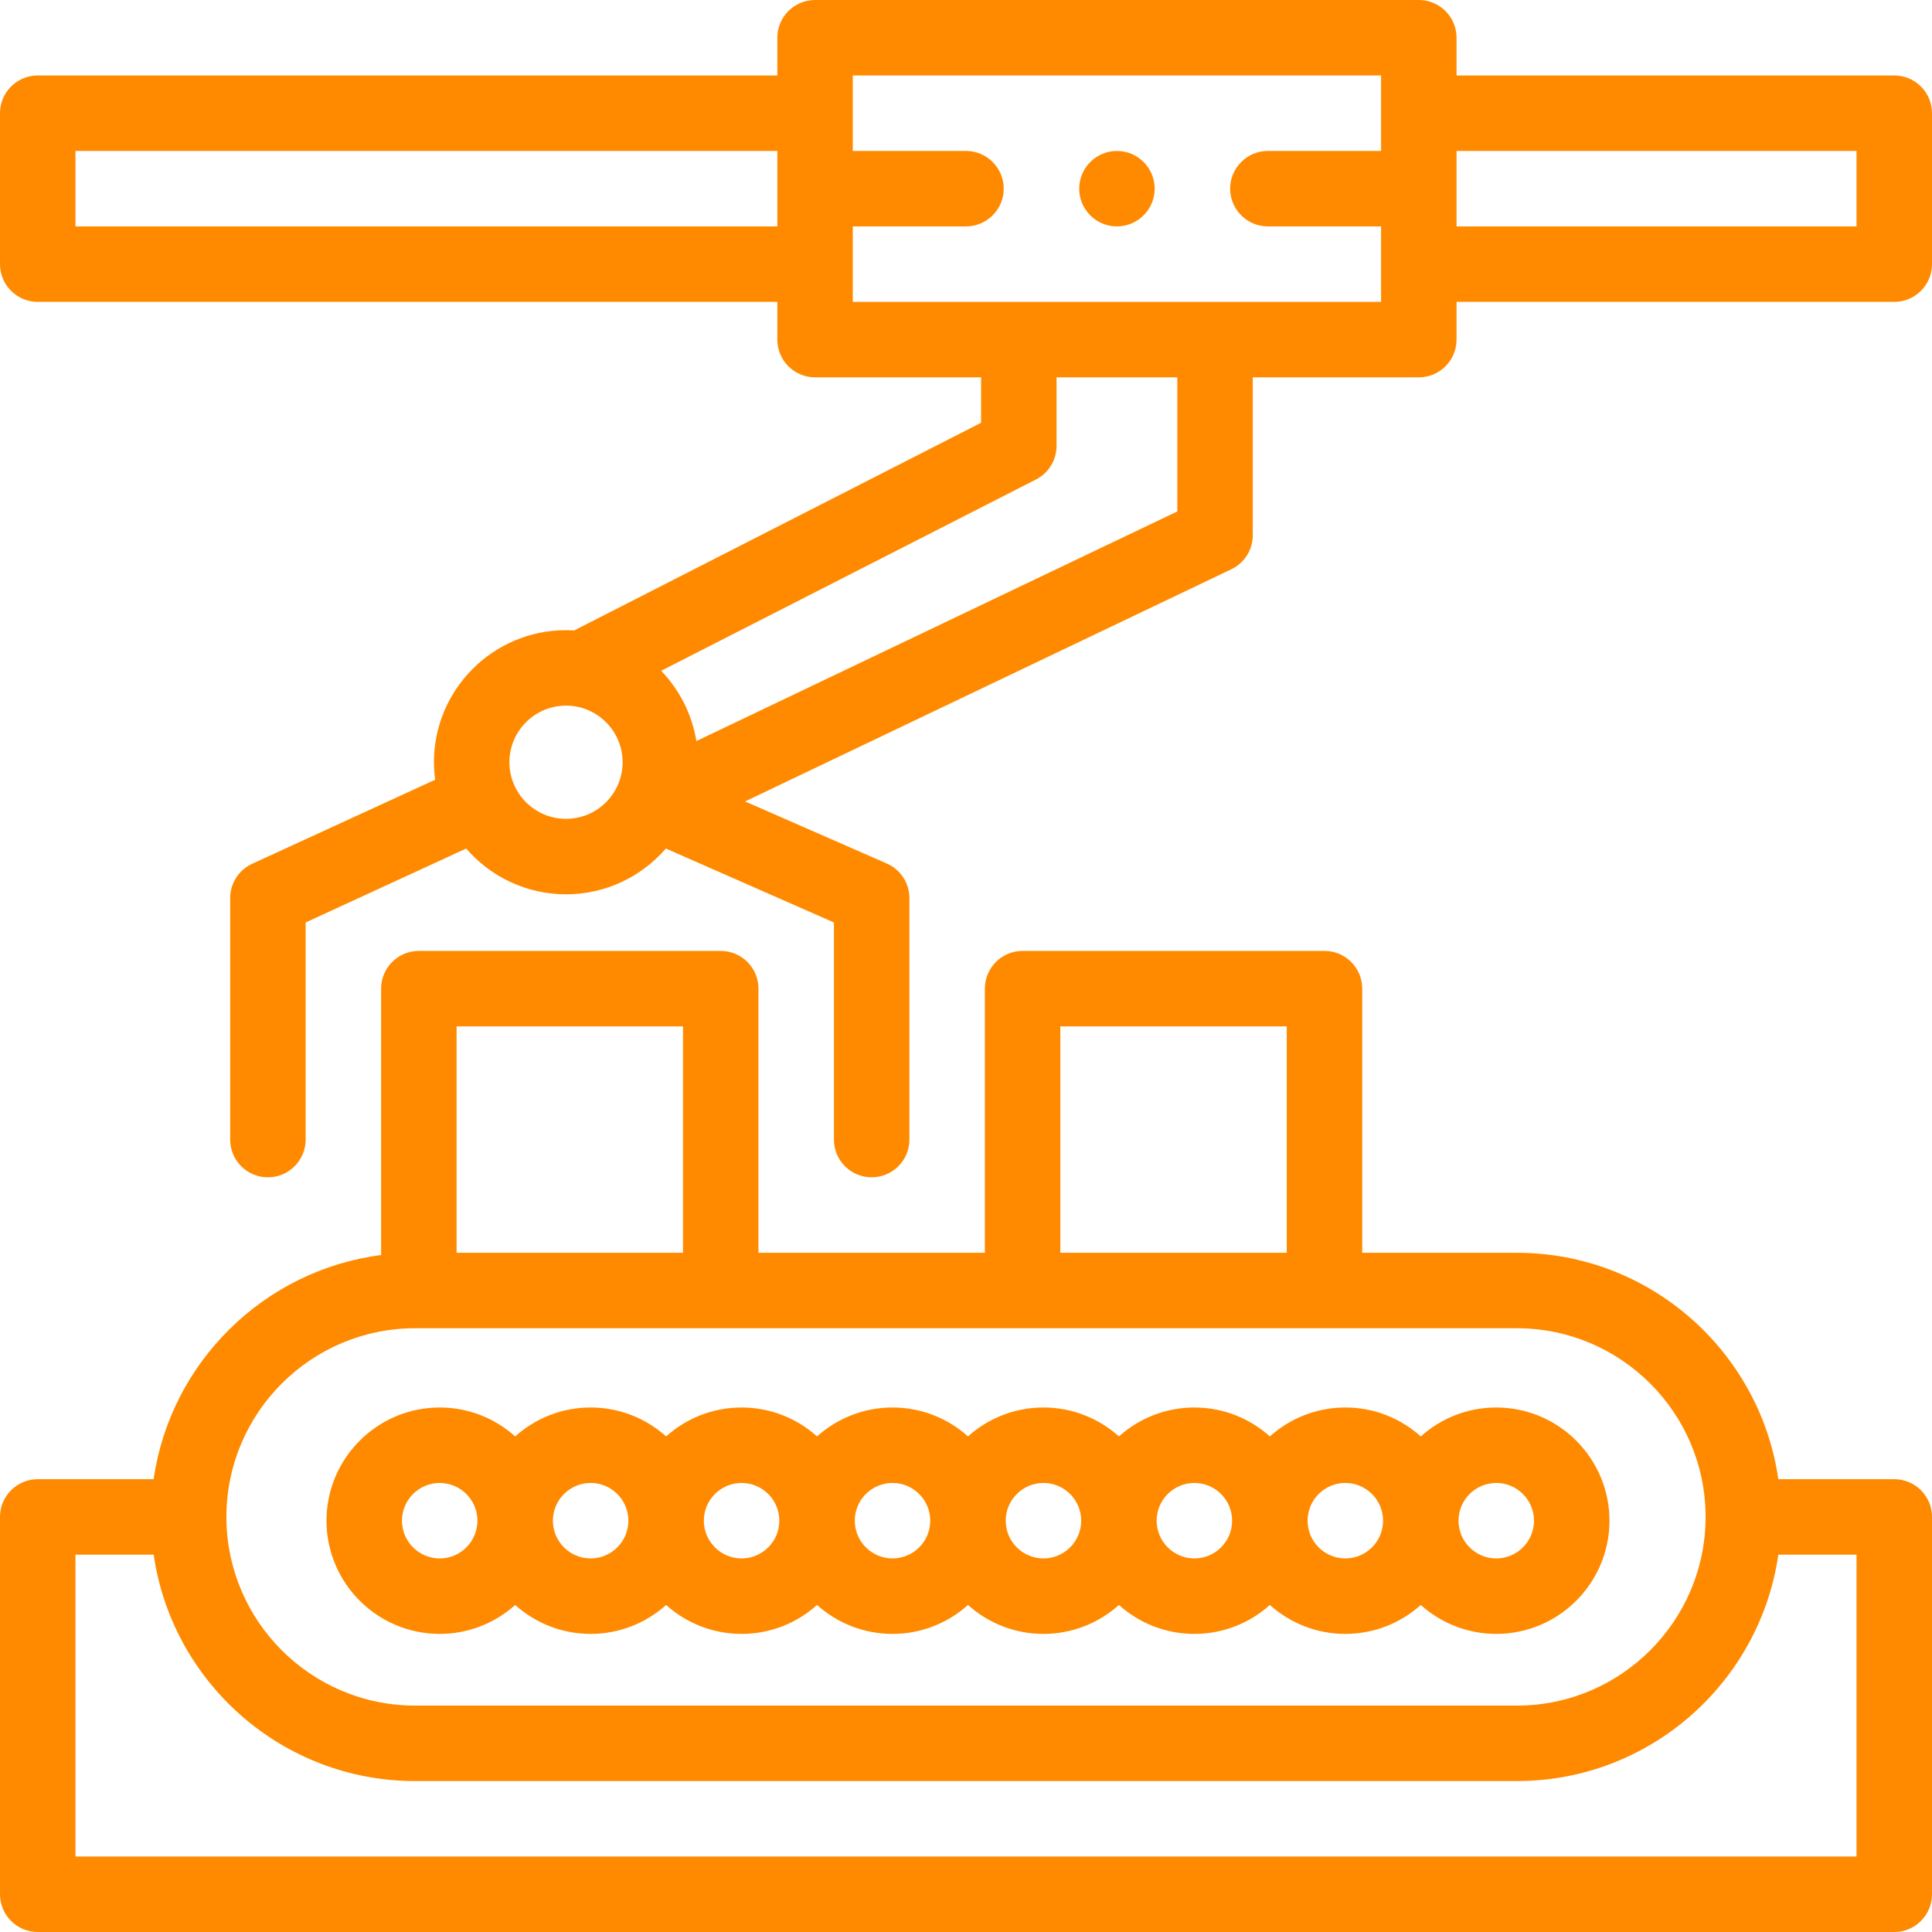 <?xml version="1.0" encoding="iso-8859-1"?>
<!-- Generator: Adobe Illustrator 19.0.0, SVG Export Plug-In . SVG Version: 6.00 Build 0)  -->
<svg version="1.1" id="Capa_1" xmlns="http://www.w3.org/2000/svg" xmlns:xlink="http://www.w3.org/1999/xlink" x="0px" y="0px"
	 viewBox="0 0 512 512" style="enable-background:new 0 0 512 512;" xml:space="preserve">
<g>
	<g>
		<path fill="#ff8a00" d="M502,20H386V10c0-5.523-4.478-10-10-10H216c-5.522,0-10,4.477-10,10v10H10C4.478,20,0,24.477,0,30v40
			c0,5.523,4.478,10,10,10h196v10c0,5.523,4.478,10,10,10h44v12.035l-107.83,55.039C151.452,167.03,150.73,167,150,167
			c-19.299,0-35,15.701-35,35c0,1.574,0.115,3.122,0.317,4.642l-48.421,22.239C63.308,230.496,61,234.065,61,238v64
			c0,5.523,4.478,10,10,10c5.522,0,10-4.477,10-10v-57.534l42.541-19.594C129.964,232.292,139.44,237,150,237
			s20.036-4.708,26.459-12.128L221,244.466V302c0,5.523,4.478,10,10,10c5.522,0,10-4.477,10-10v-64c0-3.935-2.308-7.504-5.896-9.119
			l-37.649-16.492l128.854-61.523c3.478-1.66,5.691-5.17,5.691-9.024V100h44c5.522,0,10-4.477,10-10V80h116c5.522,0,10-4.477,10-10
			V30C512,24.477,507.522,20,502,20z M206,60H20V40h186V60z M150,217c-8.271,0-15-6.729-15-15s6.729-15,15-15s15,6.729,15,15
			S158.271,217,150,217z M312,135.536L312,135.536l-127.455,60.855c-1.16-7.168-4.506-13.61-9.329-18.625l99.33-50.701
			c3.348-1.708,5.454-5.149,5.454-8.907V100h32V135.536z M366,40h-30c-5.51,0-10,4.49-10,10s4.49,10,10,10h30v20H226V60h30
			c5.51,0,10-4.49,10-10s-4.49-10-10-10h-30V20h140V40z M492,60H386V40h106V60z"/>
	</g>
</g>
<g>
	<g>
		<path fill="#ff8a00" d="M296,40c-5.51,0-10,4.49-10,10s4.49,10,10,10s10-4.49,10-10S301.51,40,296,40z"/>
	</g>
</g>
<g>
	<g>
		<path fill="#ff8a00" d="M502,392h-30.726c-4.869-33.876-34.072-60-69.274-60h-41v-70c0-5.523-4.478-10-10-10h-80c-5.522,0-10,4.477-10,10v70h-60
			v-70c0-5.523-4.478-10-10-10h-80c-5.522,0-10,4.477-10,10v70.598c-31.078,4.01-55.837,28.464-60.284,59.402H10
			c-5.522,0-10,4.477-10,10v100c0,5.523,4.478,10,10,10h492c5.522,0,10-4.477,10-10V402C512,396.477,507.522,392,502,392z M281,272
			h60v60h-60V272z M121,272h60v60h-60V272z M110,352h292c27.57,0,50,22.43,50,50s-22.43,50-50,50H110c-27.57,0-50-22.43-50-50
			S82.43,352,110,352z M492,492H20v-80h20.726c4.868,33.876,34.072,60,69.274,60h292c35.203,0,64.406-26.124,69.274-60H492V492z"/>
	</g>
</g>
<g>
	<g>
		<path fill="#ff8a00" d="M396.525,373c-7.678,0-14.688,2.902-20,7.663c-5.312-4.761-12.322-7.663-20-7.663c-7.678,0-14.688,2.902-20,7.663
			c-5.312-4.761-12.322-7.663-20-7.663c-7.678,0-14.688,2.902-20,7.663c-5.312-4.761-12.322-7.663-20-7.663
			c-7.678,0-14.688,2.902-20,7.663c-5.312-4.761-12.322-7.663-20-7.663c-7.678,0-14.688,2.902-20,7.663
			c-5.312-4.761-12.322-7.663-20-7.663c-7.678,0-14.688,2.902-20,7.663c-5.312-4.761-12.322-7.663-20-7.663
			c-7.678,0-14.688,2.902-20,7.663c-5.312-4.761-12.322-7.663-20-7.663c-16.542,0-30,13.458-30,30s13.458,30,30,30
			c7.678,0,14.688-2.902,20-7.663c5.312,4.761,12.322,7.663,20,7.663c7.678,0,14.688-2.902,20-7.663
			c5.312,4.761,12.322,7.663,20,7.663c7.678,0,14.688-2.902,20-7.663c5.312,4.761,12.322,7.663,20,7.663
			c7.678,0,14.688-2.902,20-7.663c5.312,4.761,12.322,7.663,20,7.663c7.678,0,14.688-2.902,20-7.663
			c5.312,4.761,12.322,7.663,20,7.663c7.678,0,14.688-2.902,20-7.663c5.312,4.761,12.322,7.663,20,7.663
			c7.678,0,14.688-2.902,20-7.663c5.312,4.761,12.322,7.663,20,7.663c16.542,0,30-13.458,30-30S413.067,373,396.525,373z
			 M116.525,413c-5.514,0-10-4.486-10-10c0-5.514,4.487-10,10-10c5.514,0,10,4.486,10,10C126.525,408.514,122.039,413,116.525,413z
			 M156.525,413c-5.514,0-10-4.486-10-10c0-5.514,4.487-10,10-10c5.514,0,10,4.486,10,10C166.525,408.514,162.039,413,156.525,413z
			 M196.525,413c-5.514,0-10-4.486-10-10c0-5.514,4.487-10,10-10c5.514,0,10,4.486,10,10C206.525,408.514,202.039,413,196.525,413z
			 M236.525,413c-5.514,0-10-4.486-10-10c0-5.514,4.487-10,10-10c5.514,0,10,4.486,10,10C246.525,408.514,242.039,413,236.525,413z
			 M276.525,413c-5.514,0-10-4.486-10-10c0-5.514,4.487-10,10-10c5.514,0,10,4.486,10,10C286.525,408.514,282.039,413,276.525,413z
			 M316.525,413c-5.514,0-10-4.486-10-10c0-5.514,4.487-10,10-10c5.514,0,10,4.486,10,10C326.525,408.514,322.039,413,316.525,413z
			 M356.525,413c-5.514,0-10-4.486-10-10c0-5.514,4.487-10,10-10c5.514,0,10,4.486,10,10C366.525,408.514,362.039,413,356.525,413z
			 M396.525,413c-5.514,0-10-4.486-10-10c0-5.514,4.487-10,10-10c5.514,0,10,4.486,10,10C406.525,408.514,402.039,413,396.525,413z"
			/>
	</g>
</g>
<g>
</g>
<g>
</g>
<g>
</g>
<g>
</g>
<g>
</g>
<g>
</g>
<g>
</g>
<g>
</g>
<g>
</g>
<g>
</g>
<g>
</g>
<g>
</g>
<g>
</g>
<g>
</g>
<g>
</g>
</svg>
